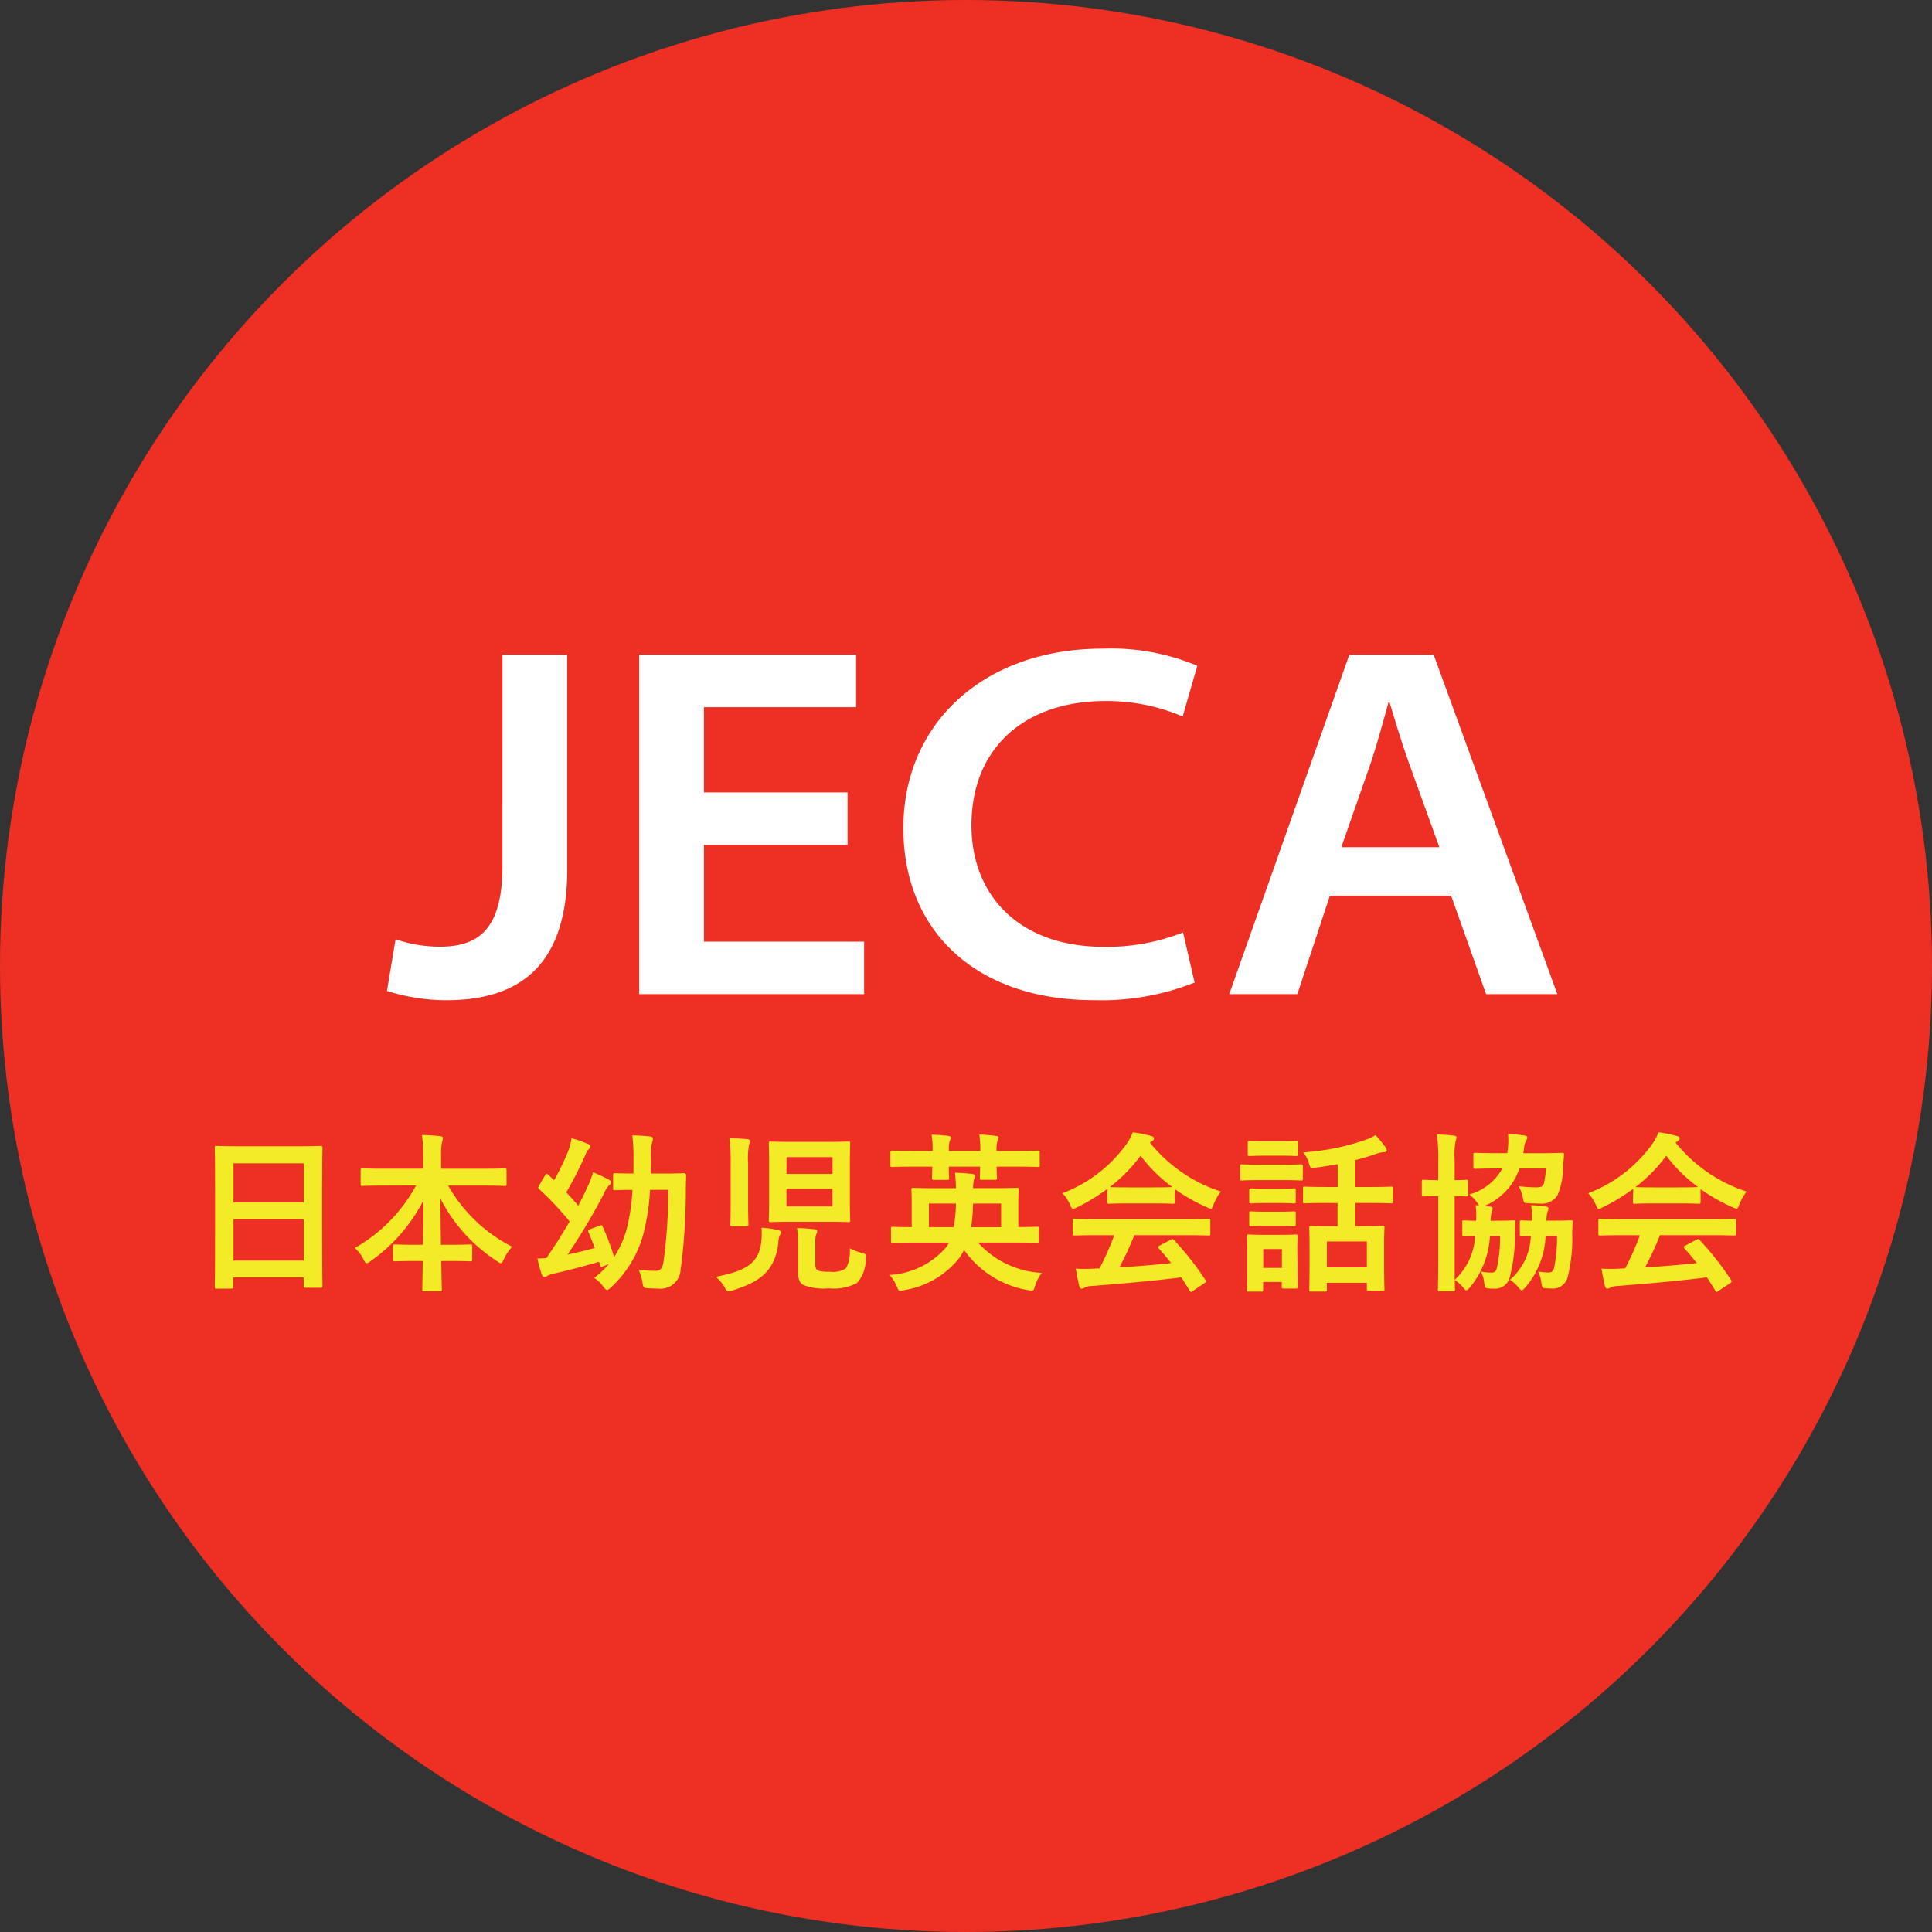<svg xmlns="http://www.w3.org/2000/svg" width="100" height="100"><rect width="100%" height="100%" fill="#333333" stroke="none"/><g data-name="グループ 16" transform="translate(-127.915 -127.915)"><circle data-name="楕円形 2" cx="50" cy="50" r="50" transform="translate(127.915 127.915)" fill="#ee2f24"/><g data-name="グループ 14" fill="#fff"><path data-name="パス 14" d="M153.922 161.802h3.354v11.11c0 4.945-2.443 6.774-6.251 6.774a10.206 10.206 0 0 1-3.081-.48l.446-2.674a7.114 7.114 0 0 0 2.293.384c2.038 0 3.238-.939 3.238-4.179z"/><path data-name="パス 15" d="M171.785 171.647h-7.434v5.008h8.291v2.715h-11.645v-17.568h11.231v2.715h-7.877v4.414h7.434z"/><path data-name="パス 16" d="M189.748 178.77a13.028 13.028 0 0 1-5.218.913c-6.094 0-9.858-3.576-9.858-8.9 0-5.448 4.189-9.294 10.309-9.294a11.564 11.564 0 0 1 4.907.886l-.758 2.626a9.978 9.978 0 0 0-4.011-.8c-4.136 0-6.922 2.4-6.922 6.431 0 3.585 2.419 6.292 6.862 6.292a10.755 10.755 0 0 0 4.091-.746z"/><path data-name="パス 17" d="M196.749 174.275l-1.683 5.095h-3.525l6.215-17.568h4.366l6.4 17.568h-3.688l-1.809-5.095zm5.667-2.508l-1.6-4.427c-.38-1.069-.689-2.122-.979-3.071h-.052c-.275.96-.547 2.024-.89 3.052l-1.553 4.446z"/></g><g data-name="グループ 15" fill="#f3eb27"><path data-name="パス 18" d="M139.131 194.616c-.087 0-.1-.009-.1-.1 0-.062.017-.585.017-3.156v-1.712c0-1.72-.017-2.261-.017-2.314 0-.1.009-.106.1-.106.061 0 .356.018 1.2.018h2.976c.843 0 1.147-.018 1.2-.018.087 0 .1.009.1.106 0 .053-.017.594-.017 2.048v1.968c0 2.544.017 3.067.017 3.12 0 .089-.009.1-.1.1h-.774c-.087 0-.1-.009-.1-.1v-.434h-3.641v.479c0 .089-.009.1-.1.1zm.869-4.467h3.641v-2.021H140zm3.641 3.014v-2.145H140v2.145z"/><path data-name="パス 19" d="M147.793 189.28c-.791 0-1.06.018-1.112.018-.087 0-.1-.009-.1-.1v-.709c0-.089.009-.1.1-.1.052 0 .321.018 1.112.018h2.025v-.594a7.252 7.252 0 0 0-.061-1.152c.313.009.652.027.956.062.078.009.13.044.13.089a.989.989 0 0 1-.052.231 3.488 3.488 0 0 0-.043.744v.621h2.164c.791 0 1.069-.018 1.121-.018.087 0 .1.009.1.1v.709c0 .089-.009.1-.1.1-.052 0-.33-.018-1.121-.018h-1.8a7.937 7.937 0 0 0 3.311 3.164 2.682 2.682 0 0 0-.426.638c-.069.142-.1.213-.165.213a.444.444 0 0 1-.183-.1 8.391 8.391 0 0 1-2.937-3.244c0 .736.017 1.6.026 2.393h.452c.765 0 1.017-.018 1.069-.018.1 0 .1.009.1.1v.674c0 .089-.009.1-.1.1-.052 0-.3-.018-1.069-.018h-.434c.009.754.026 1.33.026 1.48 0 .08-.009.089-.1.089h-.808c-.087 0-.1-.009-.1-.089 0-.151.009-.727.026-1.48h-.374c-.765 0-1.017.018-1.069.018-.087 0-.1-.009-.1-.1v-.674c0-.089.009-.1.1-.1.052 0 .3.018 1.069.018h.382c.017-.754.026-1.569.026-2.3a8.736 8.736 0 0 1-2.737 3.147.428.428 0 0 1-.2.106c-.052 0-.1-.053-.165-.195a1.965 1.965 0 0 0-.452-.594 8.2 8.2 0 0 0 3.172-3.236z"/><path data-name="パス 20" d="M161.561 189.502a11.467 11.467 0 0 1-.391 2.455 5.926 5.926 0 0 1-1.651 2.615c-.087.08-.139.115-.183.115s-.1-.053-.182-.159a1.772 1.772 0 0 0-.487-.47 4.211 4.211 0 0 0 .756-.718l-.269.115c-.148.062-.165.027-.191-.08-.017-.053-.026-.106-.043-.151-.739.222-1.53.426-2.251.594a1.854 1.854 0 0 0-.391.115.385.385 0 0 1-.182.08c-.07 0-.113-.053-.148-.151a7.411 7.411 0 0 1-.217-.807 3.684 3.684 0 0 0 .469-.027 30.93 30.93 0 0 0 1.2-1.888 15.629 15.629 0 0 0-1.573-1.667c-.035-.035-.052-.062-.052-.089a.3.3 0 0 1 .043-.106l.3-.514c.061-.107.087-.124.165-.053l.313.292a12.91 12.91 0 0 0 .7-1.436 3.047 3.047 0 0 0 .2-.736 5.987 5.987 0 0 1 .852.293c.087.035.13.08.13.124a.2.2 0 0 1-.087.151.57.57 0 0 0-.156.248 19.959 19.959 0 0 1-1.008 1.986c.217.23.417.452.617.691q.261-.492.443-.9a4.149 4.149 0 0 0 .321-.833 7.849 7.849 0 0 1 .817.381c.087.044.113.089.113.142s-.035.1-.1.159a1.467 1.467 0 0 0-.287.47 31.591 31.591 0 0 1-1.86 3.111c.461-.1.939-.213 1.408-.346-.1-.266-.2-.523-.322-.806-.043-.1-.017-.124.1-.169l.469-.177c.113-.045.122-.035.165.053a12.615 12.615 0 0 1 .591 1.569 5.193 5.193 0 0 0 .634-1.392 10.137 10.137 0 0 0 .313-2.083c-.643 0-.86.018-.9.018-.087 0-.1-.009-.1-.1v-.683c0-.089.009-.1.1-.1.052 0 .269.018.947.018.009-.239.009-.488.009-.736a10.258 10.258 0 0 0-.061-1.241c.313.009.634.027.939.062.087.009.13.044.13.1a.867.867 0 0 1-.052.23 3.334 3.334 0 0 0-.052.886c0 .239-.009.47-.009.7h.7c.722 0 .947-.018 1-.018.087 0 .13.036.13.124-.009.3-.017.541-.017.824a31.063 31.063 0 0 1-.269 4.051 1.039 1.039 0 0 1-1.165.975c-.191 0-.321-.009-.513-.017-.252-.018-.243-.018-.3-.3a2.38 2.38 0 0 0-.2-.665 5.98 5.98 0 0 0 .869.062c.3 0 .382-.168.434-.558a27.221 27.221 0 0 0 .235-3.634z"/><path data-name="パス 21" d="M167.307 192.276a4.259 4.259 0 0 0 .026-.816 6.428 6.428 0 0 1 .826.115c.122.027.174.062.174.124a.272.272 0 0 1-.052.151 1.021 1.021 0 0 0-.078.4c-.183 1.516-1.034 2.039-2.39 2.464a.728.728 0 0 1-.191.035c-.087 0-.13-.062-.217-.231a1.933 1.933 0 0 0-.443-.514c1.365-.275 2.191-.594 2.345-1.728zm-1.573-4.113a9.553 9.553 0 0 0-.069-1.338q.482.013.938.053c.087.009.13.053.13.1a.672.672 0 0 1-.043.177 3.791 3.791 0 0 0-.052.984v2.057c0 .7.017 1.046.017 1.09 0 .089-.009.1-.1.1h-.739c-.087 0-.1-.009-.1-.1 0-.053.017-.39.017-1.09zm4.988-1.144c.774 0 1.043-.018 1.1-.018.087 0 .1.009.1.1 0 .053-.017.346-.017.975v2.021c0 .629.017.922.017.975 0 .089-.009.1-.1.1-.052 0-.321-.018-1.1-.018h-1.815c-.774 0-1.043.018-1.1.018-.087 0-.1-.009-.1-.1 0-.062.017-.346.017-.975v-2.021c0-.629-.017-.922-.017-.975 0-.089.009-.1.1-.1.052 0 .321.018 1.1.018zm-2.1 1.658h2.385v-.869h-2.381zm2.381.771h-2.381v.913h2.385zm-.886 3.927c0 .2.052.266.156.31a1.957 1.957 0 0 0 .591.053 1.274 1.274 0 0 0 .843-.177 1.942 1.942 0 0 0 .191-1.037 2.768 2.768 0 0 0 .617.24c.226.062.226.062.209.293a1.831 1.831 0 0 1-.443 1.259 2.53 2.53 0 0 1-1.469.284 2.956 2.956 0 0 1-1.312-.169c-.165-.089-.278-.275-.278-.665v-1.374a6.923 6.923 0 0 0-.052-.913c.313.009.608.027.912.062.07.009.131.053.131.1a.379.379 0 0 1-.052.169 1.255 1.255 0 0 0-.043.443z"/><path data-name="パス 22" d="M175.231 192.233c-.773 0-1.043.018-1.1.018-.087 0-.1-.009-.1-.1v-.638c0-.089.009-.1.1-.1.044 0 .3.018.974.018v-1.161c0-.479-.017-.709-.017-.771 0-.089.009-.1.1-.1.052 0 .356.018 1.2.018h1.008c-.009-.266-.017-.532-.052-.8a8.9 8.9 0 0 1 .9.062c.1.009.139.053.139.115a.738.738 0 0 1-.052.168 1.882 1.882 0 0 0-.052.452h1.052c.843 0 1.147-.018 1.208-.018.087 0 .1.009.1.1 0 .053-.017.284-.017.762v1.17c.66 0 .912-.018.964-.018.1 0 .1.009.1.1v.638c0 .089-.009.1-.1.1-.052 0-.321-.018-1.095-.018h-1.955a4.755 4.755 0 0 0 3.3 1.569 2.18 2.18 0 0 0-.347.682c-.052.186-.078.239-.182.239a.966.966 0 0 1-.183-.026 5.1 5.1 0 0 1-3.311-2.083 2.58 2.58 0 0 1-.252.426 4.583 4.583 0 0 1-2.85 1.658.953.953 0 0 1-.191.026c-.1 0-.122-.053-.191-.23a2.2 2.2 0 0 0-.365-.585 4.178 4.178 0 0 0 2.928-1.436 1.569 1.569 0 0 0 .139-.239zm.956-4.743a4.9 4.9 0 0 0-.052-.842 8.207 8.207 0 0 1 .878.062c.069.009.122.035.122.089a.234.234 0 0 1-.052.133 1.572 1.572 0 0 0-.052.558h1.625a4.983 4.983 0 0 0-.052-.851 8.048 8.048 0 0 1 .869.071c.078.009.122.035.122.089a.236.236 0 0 1-.043.133 1.533 1.533 0 0 0-.052.558h1.043c.774 0 1.034-.018 1.086-.018.1 0 .1.009.1.1v.647c0 .089-.009.1-.1.1-.052 0-.313-.018-1.086-.018H179.5c0 .363.018.532.018.576 0 .1-.009.106-.1.106h-.687c-.087 0-.1-.009-.1-.106 0-.044.009-.213.018-.576h-1.625c0 .363.017.541.017.585 0 .089-.009.1-.1.1h-.686c-.087 0-.1-.009-.1-.1 0-.053.009-.231.017-.585h-.982c-.773 0-1.034.018-1.086.018-.087 0-.1-.009-.1-.1v-.647c0-.089.009-.1.1-.1.052 0 .313.018 1.086.018zm-.191 2.721v1.222h1.286a8.755 8.755 0 0 0 .113-1.223zm3.737 1.223v-1.223h-1.451a9.87 9.87 0 0 1-.1 1.223z"/><path data-name="パス 23" d="M185.238 189.448a10.12 10.12 0 0 1-1.573.957.567.567 0 0 1-.209.08c-.061 0-.087-.062-.157-.222a2.076 2.076 0 0 0-.391-.585 7.278 7.278 0 0 0 3.337-2.579 2.666 2.666 0 0 0 .3-.576 6.557 6.557 0 0 1 .939.186c.1.027.156.062.156.124a.146.146 0 0 1-.087.142.739.739 0 0 0-.122.08 7.818 7.818 0 0 0 3.676 2.535 2.664 2.664 0 0 0-.374.665c-.061.16-.087.221-.148.221a.582.582 0 0 1-.2-.071 9.5 9.5 0 0 1-1.66-.94v.656c0 .089-.009.1-.1.1-.052 0-.287-.018-.982-.018h-1.338c-.7 0-.93.018-.982.018-.087 0-.1-.009-.1-.1zm-.556 2.4c-.817 0-1.095.018-1.147.018-.1 0-.1-.009-.1-.1v-.665c0-.089.009-.1.1-.1.052 0 .33.018 1.147.018h4.632c.817 0 1.1-.018 1.147-.018.1 0 .1.009.1.1v.665c0 .089-.009.1-.1.1-.052 0-.33-.018-1.147-.018h-2.685a16.828 16.828 0 0 1-.774 1.667c.9-.053 1.851-.133 2.677-.222-.2-.248-.4-.5-.635-.754-.061-.071-.052-.106.052-.159l.556-.293c.1-.053.122-.044.183.018a15.574 15.574 0 0 1 1.616 2.057c.043.071.043.106-.043.169l-.6.4c-.052.035-.078.053-.1.053s-.043-.018-.069-.062c-.148-.248-.3-.479-.435-.691-1.443.186-3.215.337-4.693.452a.762.762 0 0 0-.313.08.217.217 0 0 1-.148.053c-.061 0-.1-.044-.122-.124-.078-.293-.13-.6-.182-.913a6.757 6.757 0 0 0 .947 0c.087 0 .183-.009.278-.009a14.471 14.471 0 0 0 .764-1.72zm2.972-2.473c.582 0 .843-.009.939-.018a7.984 7.984 0 0 1-1.642-1.622 8.194 8.194 0 0 1-1.591 1.622c.079.009.322.018.956.018z"/><path data-name="パス 24" d="M194.319 188.199c.66 0 .878-.018.93-.018.087 0 .1.009.1.1v.629c0 .1-.009.106-.1.106-.052 0-.269-.018-.93-.018h-1.191c-.66 0-.878.018-.93.018-.078 0-.087-.009-.087-.106v-.629c0-.089.009-.1.087-.1.052 0 .27.018.93.018zm.756 5.035c0 1.028.017 1.223.017 1.276 0 .089-.009.1-.1.1h-.634c-.087 0-.1-.009-.1-.1v-.239h-.965v.408c0 .079-.009.089-.1.089h-.635c-.1 0-.1-.009-.1-.089 0-.062.017-.266.017-1.339v-.595c0-.558-.017-.771-.017-.833 0-.089.009-.1.1-.1.052 0 .235.018.791.018h.834c.565 0 .739-.018.8-.018.087 0 .1.009.1.1 0 .053-.017.266-.017.682zm-.852-6.249c.556 0 .73-.018.782-.018.1 0 .1.009.1.1v.585c0 .089-.009.1-.1.1-.052 0-.226-.018-.782-.018h-.834c-.565 0-.738.018-.791.018-.087 0-.1-.009-.1-.1v-.585c0-.089.009-.1.1-.1.052 0 .226.018.791.018zm-.07 2.46c.53 0 .678-.018.73-.018.1 0 .1.009.1.1v.576c0 .089-.009.1-.1.1-.052 0-.2-.018-.73-.018h-.739c-.53 0-.686.018-.739.018-.087 0-.1-.009-.1-.1v-.576c0-.089.009-.1.1-.1.052 0 .209.018.739.018zm0 1.188c.53 0 .678-.018.73-.018.1 0 .1.009.1.1v.568c0 .089-.009.1-.1.1-.052 0-.2-.018-.73-.018h-.739c-.53 0-.686.018-.739.018-.087 0-.1-.009-.1-.1v-.568c0-.089.009-.1.1-.1.052 0 .209.018.739.018zm-.852 1.933v.975h.965v-.975zm3.285-2.385c-.808 0-1.078.018-1.13.018-.087 0-.1-.009-.1-.1v-.674c0-.08.009-.089.1-.089.052 0 .322.018 1.13.018h.565v-1.179q-.586.106-1.2.186c-.208.027-.208.018-.278-.2a1.671 1.671 0 0 0-.3-.6 12.167 12.167 0 0 0 3.293-.674 1.886 1.886 0 0 0 .443-.222 6.369 6.369 0 0 1 .522.638.243.243 0 0 1 .061.151c0 .062-.052.1-.174.1a1.361 1.361 0 0 0-.339.071c-.347.124-.721.239-1.112.337v1.392h.713c.808 0 1.086-.018 1.138-.018.087 0 .1.009.1.089v.674c0 .089-.009.1-.1.1-.052 0-.33-.018-1.138-.018h-.713v1.2h.365c.73 0 .991-.018 1.043-.018.087 0 .1.009.1.1 0 .053-.018.3-.018.869v.8c0 1.214.018 1.445.018 1.5 0 .08-.009.089-.1.089h-.713c-.087 0-.1-.009-.1-.089v-.319h-2.068v.364c0 .08-.009.088-.1.088h-.713c-.087 0-.1-.009-.1-.088 0-.062.017-.293.017-1.516v-.692c0-.7-.017-.948-.017-1 0-.089.009-.1.1-.1.061 0 .313.018 1.043.018h.321v-1.2zm.009 3.333h2.068v-1.339h-2.068z"/><path data-name="パス 25" d="M205.42 191.099c.582 0 .765-.018.817-.018.1 0 .122.018.113.1-.017.186-.017.39-.026.576a8.466 8.466 0 0 1-.261 2.26.78.78 0 0 1-.808.6 2.213 2.213 0 0 1-.339-.017c-.13-.018-.148-.035-.183-.31a1.6 1.6 0 0 0-.165-.559 2.959 2.959 0 0 0 .513.053.261.261 0 0 0 .3-.2 6.968 6.968 0 0 0 .174-1.693h-.521A4.552 4.552 0 0 1 204 194.55c-.087.1-.147.151-.191.151s-.087-.045-.147-.124a1.793 1.793 0 0 0-.452-.408c.009.3.017.47.017.487 0 .089-.009.1-.1.1h-.7c-.079 0-.087-.009-.087-.1 0-.053.017-.549.017-1.551v-3.28h-.017c-.539 0-.7.018-.747.018-.078 0-.087-.009-.087-.106v-.656c0-.089.009-.1.087-.1.052 0 .209.018.747.018h.017v-1.028a8.36 8.36 0 0 0-.07-1.338c.33.009.591.026.887.062.087.009.13.044.13.089a.66.66 0 0 1-.044.177 3.814 3.814 0 0 0-.052.984v1.054c.4 0 .539-.018.591-.018.087 0 .1.009.1.1v.656c0 .1-.009.106-.1.106-.052 0-.191-.009-.591-.018v4.335a3.318 3.318 0 0 0 1.06-2.269c-.382.009-.521.018-.565.018-.087 0-.1-.009-.1-.1v-.638c0-.08.009-.089.1-.089.044 0 .2.018.617.018a4.675 4.675 0 0 0-.026-.8 1.143 1.143 0 0 1 .174.009.631.631 0 0 1-.078-.115 1.757 1.757 0 0 0-.426-.452 2.81 2.81 0 0 0 1.712-1.347h-.261c-.808 0-1.086.018-1.138.018-.1 0-.1-.009-.1-.1v-.638c0-.08.009-.089.1-.089.052 0 .33.018 1.138.018h.513l.026-.186a3.643 3.643 0 0 0 .017-.806 7.321 7.321 0 0 1 .825.071c.1.018.174.044.174.106a.333.333 0 0 1-.061.159 1.108 1.108 0 0 0-.113.426l-.035.231h.852c.817 0 1.1-.018 1.156-.018.087 0 .1.018.1.1l-.052.638a3.61 3.61 0 0 1-.3 1.48.97.97 0 0 1-.9.408c-.191 0-.391-.009-.565-.018-.261-.009-.27-.009-.313-.284a2.1 2.1 0 0 0-.217-.6 7.28 7.28 0 0 0 .921.062c.235 0 .347-.044.391-.239a5.523 5.523 0 0 0 .1-.736h-1.373a3.221 3.221 0 0 1-1.825 1.941l.3.027c.1.009.139.053.139.107a.369.369 0 0 1-.043.142 1.9 1.9 0 0 0-.061.487zm2.494.789a4.338 4.338 0 0 1-1.043 2.659c-.087.1-.148.151-.191.151s-.087-.045-.148-.115a1.925 1.925 0 0 0-.46-.426 3.135 3.135 0 0 0 1.077-2.269c-.322.009-.434.018-.469.018-.087 0-.1-.009-.1-.1v-.638c0-.08.009-.089.1-.089.035 0 .156.018.521.018a3.949 3.949 0 0 0-.035-.8 6.711 6.711 0 0 1 .748.062c.1.009.148.053.148.107a.423.423 0 0 1-.035.142 1.493 1.493 0 0 0-.069.487h.434c.591 0 .774-.018.826-.018.087 0 .113.018.1.1-.017.186-.017.39-.026.576a8.291 8.291 0 0 1-.243 2.3.79.79 0 0 1-.817.558c-.122 0-.243-.009-.348-.017-.139-.018-.147-.027-.191-.3a1.9 1.9 0 0 0-.165-.567 2.891 2.891 0 0 0 .522.053c.174 0 .252-.053.3-.213a8.038 8.038 0 0 0 .156-1.684z"/><path data-name="パス 26" d="M212.449 189.448a10.1 10.1 0 0 1-1.573.957.568.568 0 0 1-.209.08c-.061 0-.087-.062-.156-.222a2.075 2.075 0 0 0-.391-.585 7.278 7.278 0 0 0 3.337-2.579 2.679 2.679 0 0 0 .3-.576 6.545 6.545 0 0 1 .938.186c.1.027.156.062.156.124a.146.146 0 0 1-.087.142.742.742 0 0 0-.122.08 7.819 7.819 0 0 0 3.676 2.535 2.664 2.664 0 0 0-.374.665c-.061.16-.087.221-.147.221a.58.58 0 0 1-.2-.071 9.5 9.5 0 0 1-1.66-.94v.656c0 .089-.009.1-.1.1-.052 0-.287-.018-.982-.018h-1.338c-.7 0-.93.018-.982.018-.087 0-.1-.009-.1-.1zm-.556 2.4c-.817 0-1.095.018-1.147.018-.1 0-.1-.009-.1-.1v-.665c0-.089.009-.1.1-.1.052 0 .33.018 1.147.018h4.632c.817 0 1.1-.018 1.147-.018.1 0 .1.009.1.1v.665c0 .089-.009.1-.1.1-.052 0-.33-.018-1.147-.018h-2.688a16.828 16.828 0 0 1-.774 1.667c.9-.053 1.851-.133 2.677-.222-.2-.248-.4-.5-.635-.754-.061-.071-.052-.106.052-.159l.556-.293c.1-.053.122-.044.183.018a15.6 15.6 0 0 1 1.616 2.057c.043.071.043.106-.043.169l-.6.4c-.052.035-.078.053-.1.053s-.043-.018-.069-.062c-.148-.248-.3-.479-.435-.691-1.443.186-3.215.337-4.693.452a.765.765 0 0 0-.313.08.216.216 0 0 1-.147.053c-.061 0-.1-.044-.122-.124-.078-.293-.13-.6-.183-.913a6.762 6.762 0 0 0 .947 0c.087 0 .182-.009.278-.009a14.421 14.421 0 0 0 .765-1.72zm2.972-2.473c.582 0 .843-.009.939-.018a7.984 7.984 0 0 1-1.642-1.622 8.194 8.194 0 0 1-1.591 1.622c.079.009.321.018.956.018z"/></g></g></svg>